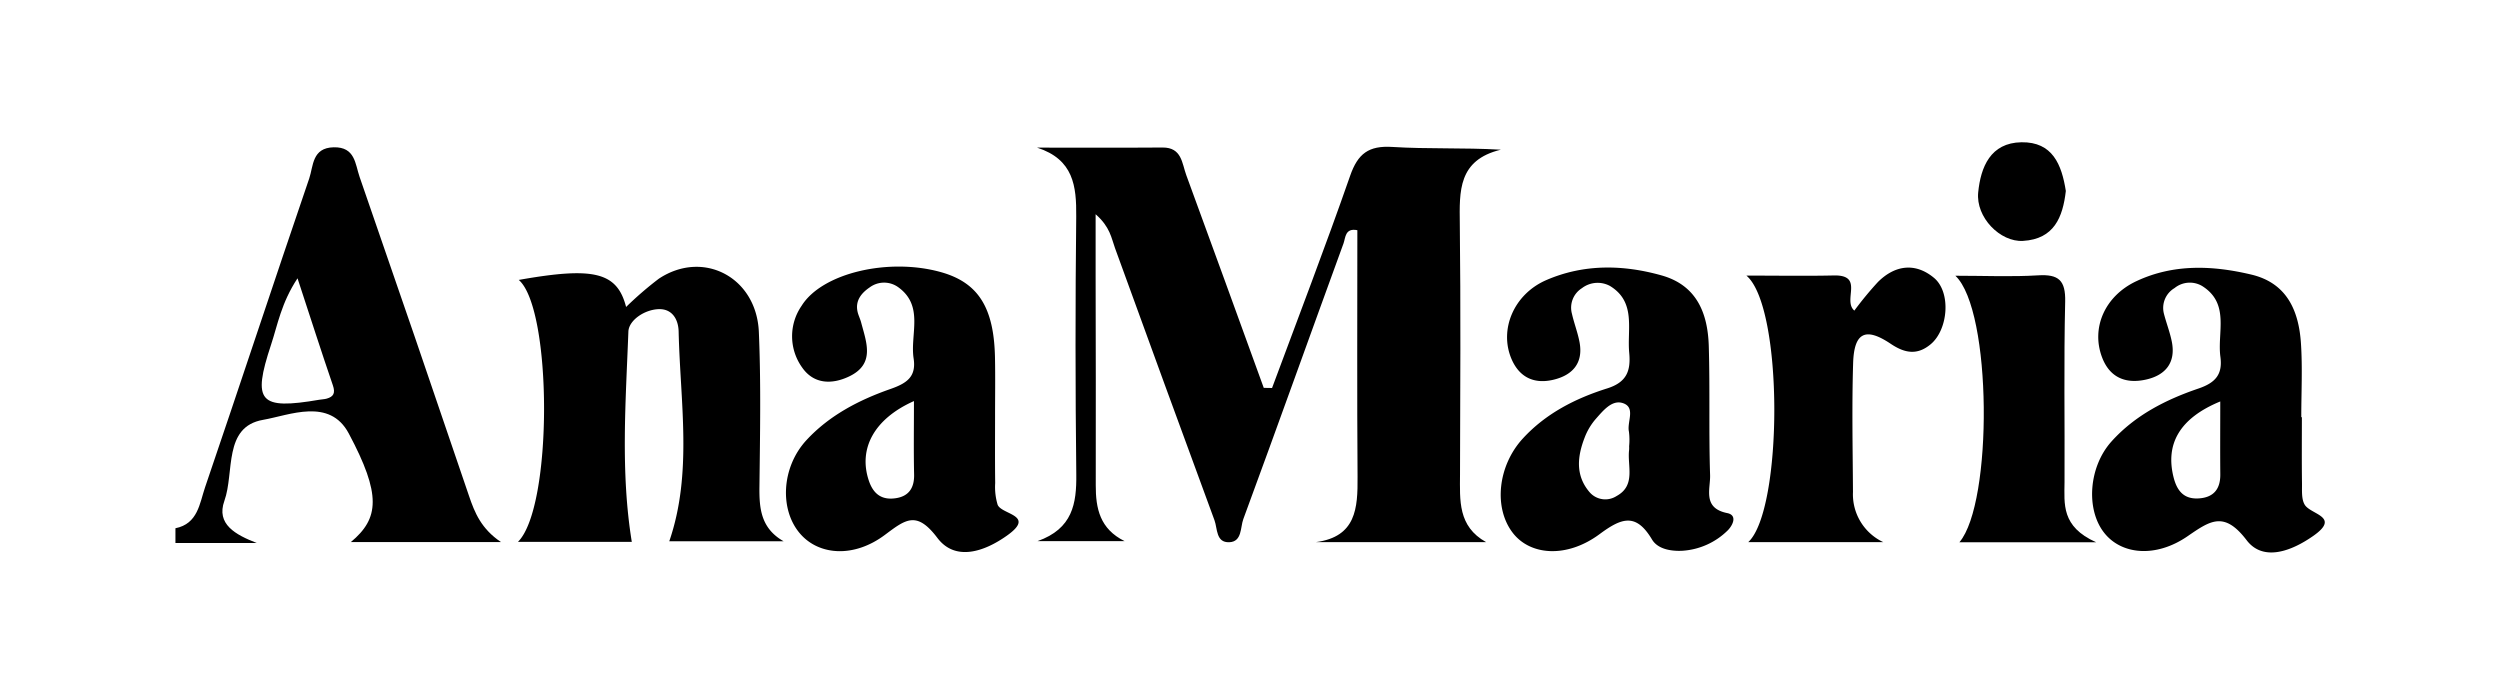 <svg xmlns="http://www.w3.org/2000/svg" width="423" height="117" viewBox="0 0 423 117">
  <g id="Grupo_8" data-name="Grupo 8" transform="translate(-273 -1299)">
    <rect id="Retângulo_1" data-name="Retângulo 1" width="423" height="117" transform="translate(273 1299)" fill="none"/>
    <g id="Grupo_7" data-name="Grupo 7" transform="translate(84.596 1010.375)">
      <path id="Caminho_7" data-name="Caminho 7" d="M218.089,377.834c3.8-.756,4.084-4.2,5.011-6.923,5.935-17.4,11.676-34.87,17.626-52.265.71-2.073.454-5.191,4.145-5.269,3.645-.079,3.626,2.848,4.377,5.009q9.344,26.938,18.5,53.941c.986,2.925,2.1,5.6,5.419,7.845h-25.4c4.806-3.994,5.177-8.008-.354-18.38-3.251-6.1-10.008-3.079-14.5-2.3-6.778,1.18-4.81,8.887-6.543,13.705-1.427,3.965,1.911,5.74,5.468,7.129H218.089Zm20.656-42.291c-2.757,4.182-3.351,7.83-4.481,11.246-3.205,9.694-2,11.04,8.187,9.3.4-.069.821-.074,1.212-.181,1.21-.332,1.5-.971,1.065-2.247C242.78,347.976,240.946,342.248,238.745,335.543Z" transform="translate(0 0.17)"/>
      <path id="Caminho_8" data-name="Caminho 8" d="M374.519,354.121c4.435-11.961,9.017-23.871,13.215-35.915,1.307-3.75,3.14-5.123,7.136-4.872,5.937.374,11.915.1,18.365.465-7.265,1.748-7.011,7.038-6.948,12.544.162,14.131.086,28.265.036,42.4-.016,4.365-.391,8.781,4.416,11.456H381.95c6.8-.913,7.077-5.743,7.037-11.031-.1-13.919-.035-27.839-.035-41.744-2.088-.432-2,1.287-2.334,2.212-5.677,15.552-11.238,31.146-16.966,46.68-.509,1.378-.189,3.814-2.363,3.9-2.282.094-1.988-2.3-2.512-3.721q-8.47-23.011-16.835-46.06c-.61-1.673-.81-3.554-3.275-5.714,0,4.062,0,7.18,0,10.3.013,11.847.059,23.694.023,35.54-.012,3.947.693,7.4,4.887,9.473H334.831c5.952-2.105,6.621-6.349,6.565-11.279q-.249-21.819-.011-43.644c.049-5.158-.439-9.657-6.623-11.662,7.076,0,14.151.036,21.226-.017,3.27-.025,3.281,2.669,4.016,4.665,4.408,11.987,8.748,24,13.112,36Z" transform="translate(29.116 0.153)"/>
      <path id="Caminho_9" data-name="Caminho 9" d="M282.766,336.355a59.048,59.048,0,0,1,5.542-4.785c7.494-4.96,16.524-.27,16.92,9.017.371,8.7.2,17.438.1,26.156-.044,3.694.227,7.04,4.08,9.249H290.073c3.961-11.512,1.852-23.535,1.583-35.47-.048-2.124-1.122-3.826-3.281-3.8-2.44.031-5.149,1.863-5.222,3.8-.444,11.833-1.348,23.739.577,35.576H264.468c5.918-5.86,5.815-39.4.136-44.32C277.213,329.539,281.241,330.4,282.766,336.355Z" transform="translate(11.574 4.21)"/>
      <path id="Caminho_10" data-name="Caminho 10" d="M336.139,354.938c0,3.742-.027,7.486.02,11.227a10.407,10.407,0,0,0,.414,3.66c.684,1.7,6.5,1.723,1.6,5.207-3.892,2.771-8.774,4.4-11.791.409-3.541-4.687-5.4-3.109-8.919-.49-5.179,3.859-11.016,3.454-14.211-.119-3.642-4.074-3.278-11.333.97-15.933,3.895-4.217,8.933-6.81,14.229-8.663,2.794-.977,4.377-2.088,3.907-5.163-.629-4.1,1.838-8.934-2.683-12.111a4.087,4.087,0,0,0-4.73.072c-1.377.933-2.509,2.23-2.066,4.16.139.6.436,1.168.595,1.769.9,3.413,2.417,7.05-2.059,9.169-2.88,1.365-5.912,1.295-7.873-1.465a9.058,9.058,0,0,1-.137-10.5c3.453-5.559,14.73-8.18,23.573-5.7,6.308,1.769,8.986,5.973,9.148,14.491C336.19,348.284,336.138,351.612,336.139,354.938Zm-13.724-2.654c-6.81,3.031-9.4,8.108-7.655,13.406.8,2.428,2.307,3.4,4.665,3.016,2.155-.351,3.064-1.778,3.015-3.995C322.353,360.772,322.415,356.828,322.415,352.284Z" transform="translate(20.63 4.202)"/>
      <path id="Caminho_11" data-name="Caminho 11" d="M513.116,354.968c0,3.736-.034,7.472.019,11.208.016,1.222-.114,2.665.467,3.615,1.025,1.678,6.122,1.989,1.437,5.269-3.682,2.578-8.467,4.4-11.272.724-3.8-4.977-6.145-3.316-9.993-.67-5.369,3.692-11.184,3.13-14.1-.57-3.16-4-2.615-11.2,1.237-15.474,4-4.443,9.2-7.074,14.717-8.952,2.884-.982,4.1-2.4,3.7-5.373-.555-4.117,1.634-8.972-3.053-11.948a4.1,4.1,0,0,0-4.71.332,3.9,3.9,0,0,0-1.8,4.3c.407,1.6,1.027,3.159,1.346,4.777.69,3.5-1.037,5.633-4.3,6.384-3.411.787-6.2-.252-7.517-3.78-1.854-4.947.465-10.333,5.809-12.848,6.28-2.956,12.9-2.68,19.458-1.12,6.054,1.439,8.041,6.15,8.4,11.677.271,4.134.054,8.3.054,12.449Zm-13.81-2.658c-6.9,2.843-9.308,7.21-7.9,12.827.581,2.315,1.762,3.739,4.268,3.577,2.492-.16,3.666-1.563,3.64-4.07C499.276,360.725,499.306,356.8,499.306,352.31Z" transform="translate(64.766 4.242)"/>
      <path id="Caminho_12" data-name="Caminho 12" d="M428.233,377.583c-2.007.092-4.15-.33-5.093-1.911-2.712-4.543-5.136-3.671-8.861-.912-5.528,4.095-11.69,3.635-14.656-.159-3.321-4.248-2.592-11.368,1.649-16,3.906-4.261,8.927-6.805,14.286-8.492,3.366-1.06,4.006-3.04,3.726-6.04-.371-3.991,1.2-8.581-3.254-11.293a4.373,4.373,0,0,0-4.747.374,3.9,3.9,0,0,0-1.684,4.353c.365,1.611.978,3.17,1.281,4.79.662,3.549-1.2,5.584-4.425,6.351-3.206.762-5.739-.357-7.09-3.522-2.112-4.947.367-10.955,5.917-13.351,6.319-2.728,12.942-2.622,19.487-.778,5.979,1.684,7.816,6.443,7.978,11.972.215,7.267-.011,14.547.222,21.813.076,2.339-1.329,5.572,2.9,6.428,1.663.336,1.06,1.9.122,2.888A12,12,0,0,1,428.233,377.583ZM419.27,359.9a11.3,11.3,0,0,0-.031-2.462c-.377-1.658,1.226-4.137-1.075-4.854-1.822-.569-3.321,1.317-4.536,2.687a10.514,10.514,0,0,0-1.871,3.123c-1.246,3.208-1.619,6.446.843,9.3a3.515,3.515,0,0,0,4.548.624c3.3-1.8,1.788-5.086,2.118-7.8A4.842,4.842,0,0,0,419.27,359.9Z" transform="translate(44.783 4.234)"/>
      <path id="Caminho_13" data-name="Caminho 13" d="M431.124,376.119c5.87-5.458,5.992-39.782-.316-45.1,5.374,0,10.09.081,14.8-.023,5.2-.114,1.432,4.225,3.467,5.947a58.07,58.07,0,0,1,4-4.849c2.891-2.871,6.324-3.309,9.472-.694,2.924,2.428,2.42,8.759-.566,11.242-2.248,1.869-4.345,1.537-6.753-.08-4.28-2.871-6.2-1.921-6.36,3.279-.225,7.261-.069,14.536-.026,21.8a8.927,8.927,0,0,0,5.118,8.473Z" transform="translate(53.085 4.236)"/>
      <path id="Caminho_14" data-name="Caminho 14" d="M459.108,330.788c4.991,0,9.5.207,13.982-.067,3.489-.214,4.68.837,4.595,4.463-.24,10.168-.058,20.344-.11,30.517-.019,3.7-.592,7.515,5.344,10.18-9.143,0-16.135,0-23.128,0C465.46,369.227,465.331,336.659,459.108,330.788Z" transform="translate(60.147 4.492)"/>
      <path id="Caminho_15" data-name="Caminho 15" d="M477.03,320.939c-.512,4.451-1.984,8.135-7.244,8.446-3.856.227-8.007-3.975-7.584-8.207.425-4.262,2.058-8.4,7.322-8.482S476.334,316.48,477.03,320.939Z" transform="translate(60.912)"/>
    </g>
  </g>
</svg>
